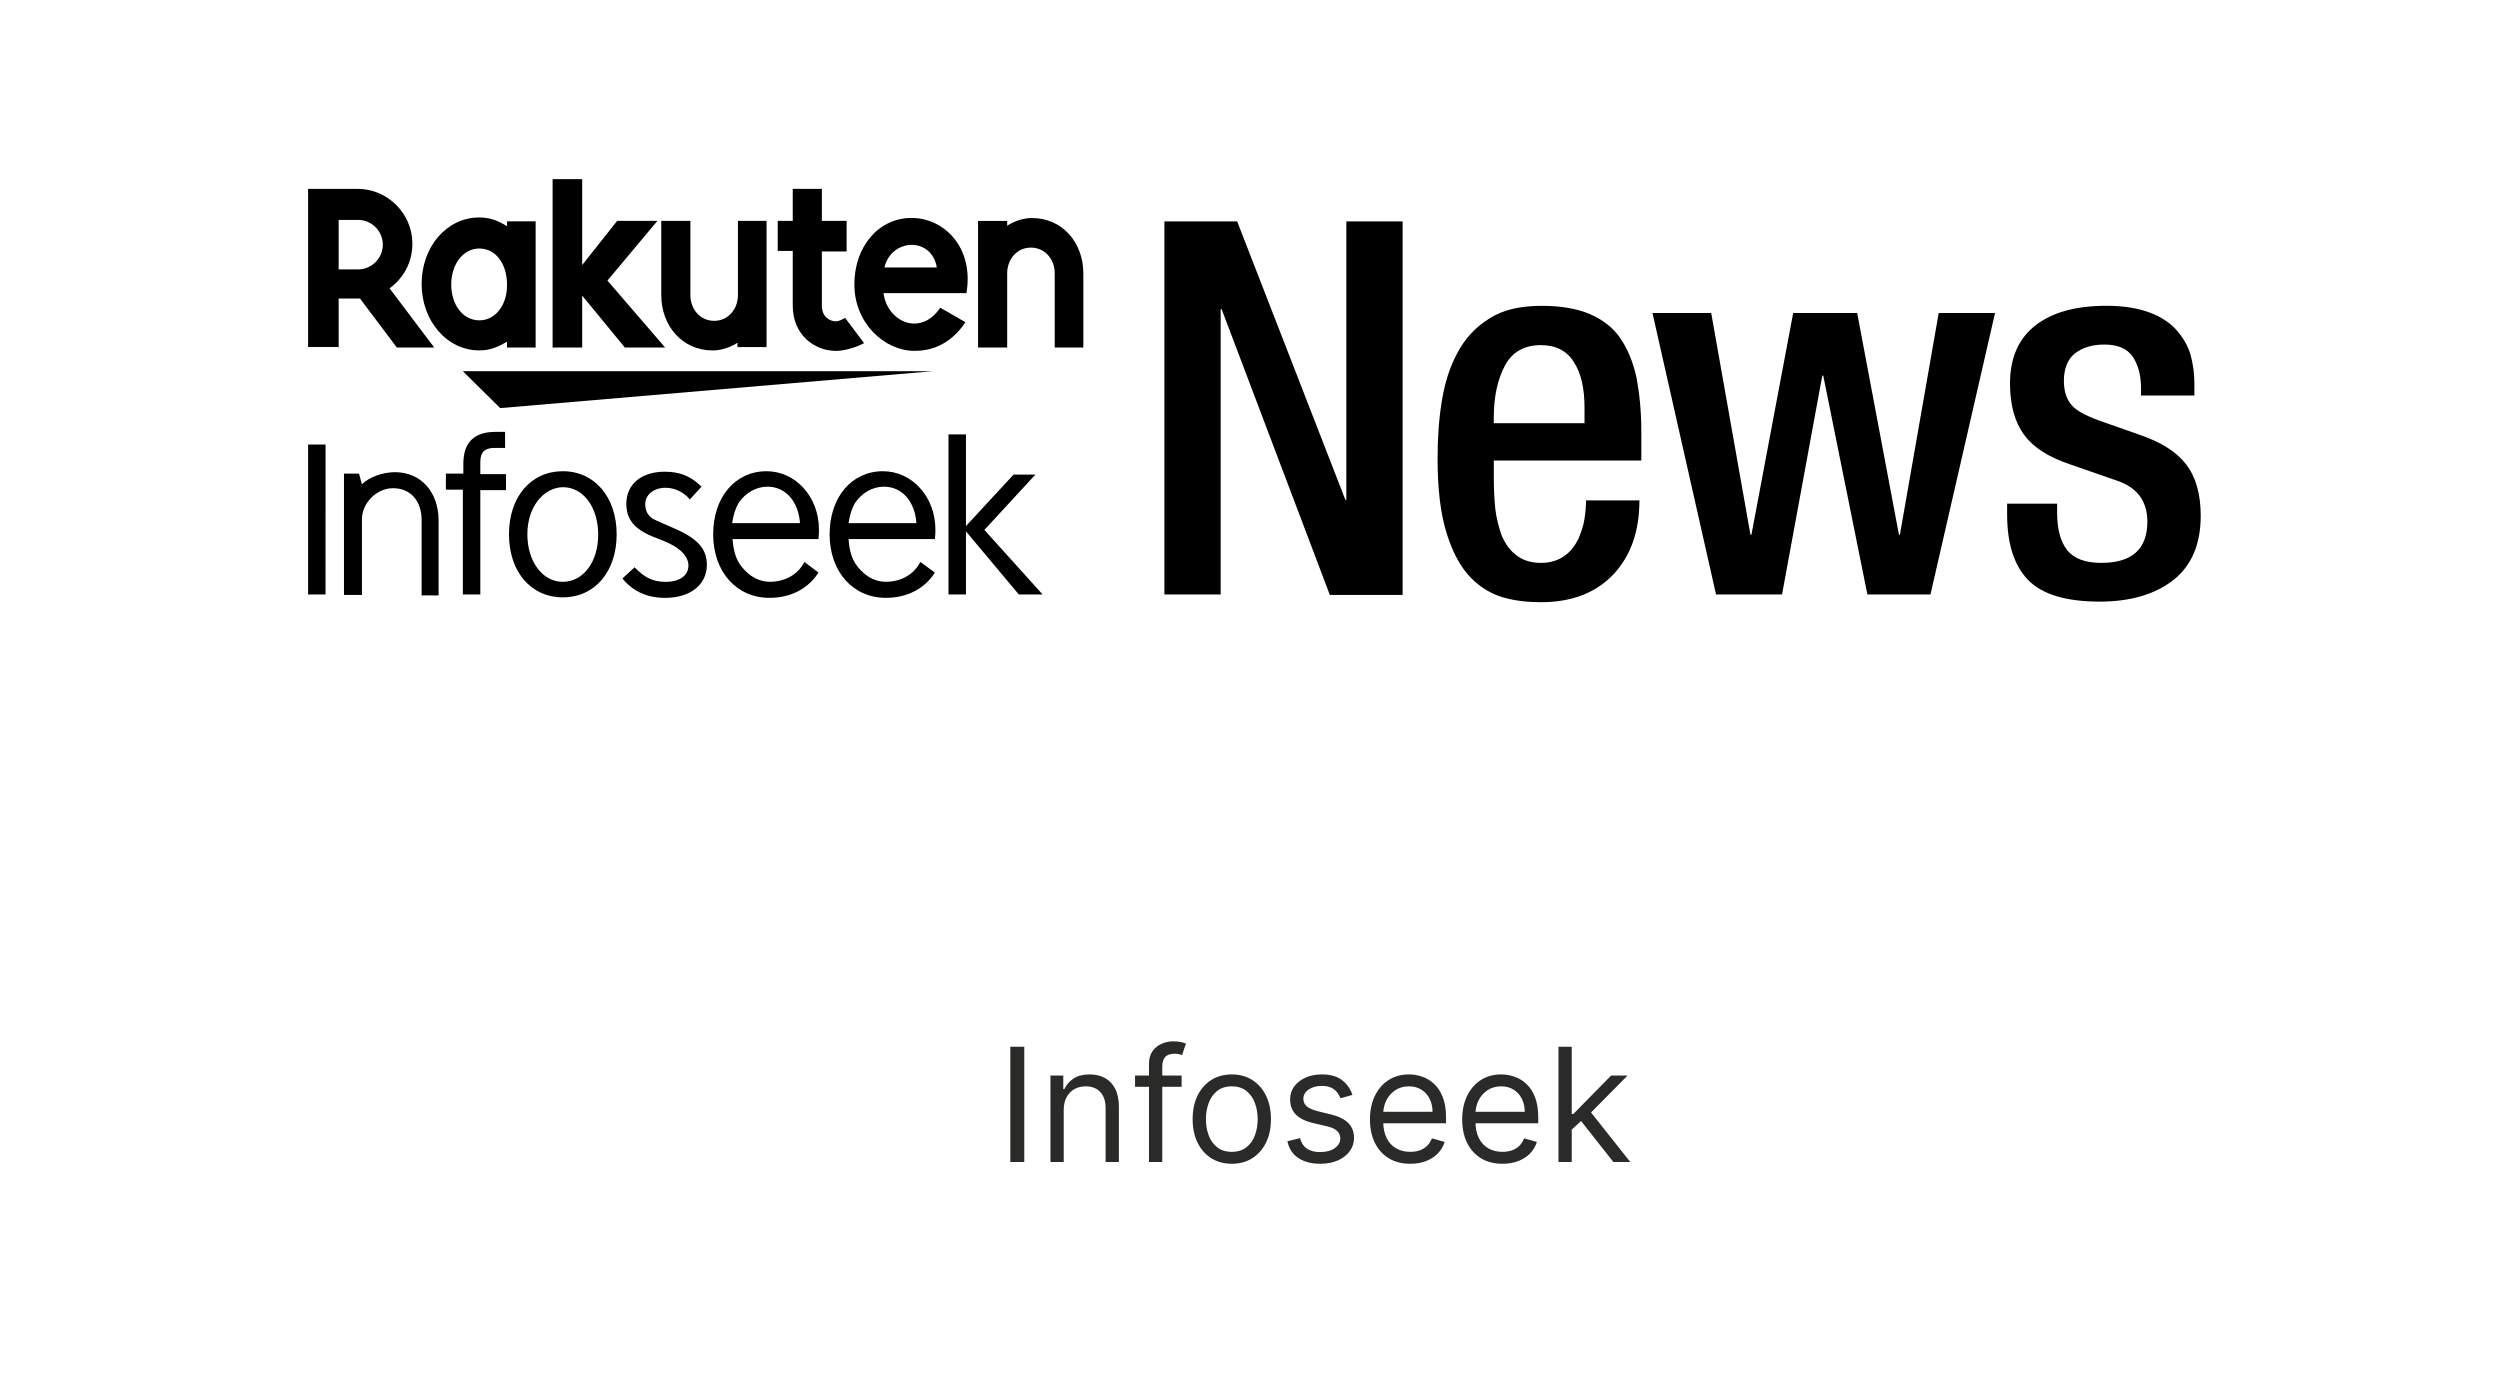 <svg width="284" height="157" viewBox="0 0 284 157" fill="none" xmlns="http://www.w3.org/2000/svg">
<g clip-path="url(#clip0_13749_51994)">
<path d="M132.276 25.148H140.54L152.836 56.784H152.944V25.148H159.336V67.588H151.072L138.776 35.12H138.668V67.532H132.276V25.148Z" fill="black"/>
<path d="M169.697 52.378V54.19C169.697 55.518 169.753 56.674 169.861 57.774C169.977 58.822 170.253 59.866 170.581 60.806C170.973 61.742 171.517 62.518 172.237 63.062C172.949 63.618 173.885 63.946 175.049 63.946C176.097 63.946 176.969 63.674 177.689 63.174C178.409 62.682 178.901 62.018 179.289 61.246C179.617 60.482 179.889 59.706 180.001 58.934C180.117 58.162 180.173 57.45 180.173 56.842H186.237C186.237 60.366 185.245 63.178 183.261 65.27C181.277 67.362 178.517 68.41 175.049 68.41C173.501 68.41 172.073 68.246 170.745 67.862C169.425 67.47 168.213 66.762 167.113 65.658C166.013 64.554 165.073 62.902 164.357 60.642C163.637 58.378 163.309 55.518 163.309 52.042C163.309 49.674 163.473 47.47 163.801 45.49C164.137 43.502 164.685 41.682 165.565 40.086C166.393 38.49 167.605 37.166 169.205 36.174C170.745 35.182 172.729 34.742 175.157 34.742C177.361 34.742 179.181 35.074 180.609 35.678C182.101 36.338 183.257 37.222 184.077 38.434C184.905 39.646 185.513 41.134 185.897 42.842C186.233 44.606 186.453 46.646 186.453 48.958V52.318H169.697V52.378ZM180.001 48.018V46.314C180.001 44.11 179.617 42.398 178.789 41.134C178.025 39.866 176.749 39.206 175.045 39.206C173.169 39.206 171.789 39.978 170.965 41.522C170.137 43.066 169.693 45.046 169.693 47.422V48.078H179.997L180.001 48.018Z" fill="black"/>
<path d="M187.721 35.56H194.393L198.853 60.748H198.961L203.705 35.56H210.977L215.721 60.748H215.829L220.237 35.56H226.637L219.301 67.528H212.137L207.121 42.669H207.013L202.441 67.528H194.941L187.721 35.56Z" fill="black"/>
<path d="M243.221 44.932V44.104C243.221 42.616 242.893 41.46 242.285 40.52C241.621 39.584 240.573 39.14 239.033 39.14C237.713 39.14 236.605 39.472 235.729 40.132C234.901 40.796 234.457 41.84 234.457 43.276C234.457 44.492 234.793 45.424 235.393 46.084C236.001 46.748 237.213 47.356 238.977 47.956L243.057 49.392C245.477 50.212 247.245 51.32 248.345 52.752C249.445 54.184 250.001 56.112 250.001 58.596C250.001 61.848 248.953 64.268 246.861 65.924C244.769 67.524 242.009 68.344 238.533 68.344C234.681 68.344 231.977 67.524 230.377 65.868C228.785 64.212 228.009 61.736 228.009 58.432V57.22H233.689V58.212C233.689 60.14 234.073 61.524 234.845 62.516C235.609 63.452 236.885 63.944 238.705 63.944C242.173 63.944 243.941 62.396 243.941 59.256C243.941 56.944 242.785 55.34 240.409 54.576L235.173 52.756C232.697 51.928 230.985 50.828 229.937 49.396C228.889 47.96 228.337 46.032 228.337 43.552C228.337 40.632 229.329 38.428 231.257 36.94C233.185 35.452 235.889 34.736 239.305 34.736C241.233 34.736 242.889 35.012 244.213 35.508C245.537 36.004 246.581 36.72 247.297 37.548C248.013 38.376 248.561 39.312 248.845 40.304C249.117 41.296 249.281 42.396 249.281 43.5V44.932H243.221Z" fill="black"/>
<path d="M36.98 67.532H35V50.5H36.984L36.98 67.532Z" fill="black"/>
<path d="M41.116 55.015C41.944 54.187 43.484 53.639 44.864 53.639C47.784 53.639 49.824 55.843 49.824 59.147V67.639H47.896V59.091C47.896 56.887 46.628 55.459 44.644 55.459C42.768 55.459 41.116 57.163 41.116 58.983V67.583H39.076V53.803H40.784L41.116 55.015Z" fill="black"/>
<path d="M52.636 52.703C52.636 50.275 53.848 49.062 56.276 49.062H57.376V50.883H56.16C55.06 50.883 54.564 51.383 54.564 52.483V53.858H57.484V55.678H54.564V67.531H52.58V55.623H50.652V53.803H52.636V52.703Z" fill="black"/>
<path d="M70.052 60.695C70.052 64.939 67.572 67.859 63.936 67.859C60.3 67.859 57.82 64.939 57.82 60.695C57.82 56.451 60.3 53.531 63.936 53.531C67.572 53.531 70.052 56.507 70.052 60.695ZM59.908 60.695C59.908 63.779 61.616 66.095 63.932 66.095C66.248 66.095 67.956 63.839 67.956 60.751C67.956 57.663 66.304 55.343 63.932 55.343C61.672 55.407 59.908 57.663 59.908 60.695Z" fill="black"/>
<path d="M78.372 56.73C77.656 55.902 76.664 55.41 75.616 55.41C74.292 55.41 73.3 56.174 73.3 57.278C73.3 57.998 73.576 58.498 74.072 58.878C74.348 59.042 74.348 59.042 76.608 60.034C79.308 61.19 80.3 62.402 80.3 64.166C80.3 66.422 78.424 67.918 75.56 67.918C73.468 67.918 71.868 67.146 70.712 65.714L72.088 64.442C73.192 65.606 74.184 66.098 75.616 66.098C77.216 66.098 78.208 65.378 78.208 64.222C78.208 63.622 77.82 62.902 77.048 62.346C76.552 61.962 75.948 61.634 74.184 60.97C72.032 60.086 71.152 58.986 71.152 57.218C71.152 55.014 72.86 53.586 75.504 53.586C77.212 53.586 78.48 54.078 79.692 55.29L78.372 56.73Z" fill="black"/>
<path d="M92.976 65.047C91.816 66.867 89.836 67.915 87.408 67.915C83.66 67.915 81.016 64.939 81.016 60.695C81.016 56.507 83.496 53.531 87.08 53.531C90.388 53.531 93.032 56.451 93.032 60.139C93.032 60.531 93.032 60.747 92.976 61.239H83.22C83.332 62.839 83.716 63.887 84.6 64.771C85.372 65.599 86.364 66.091 87.464 66.091C89.172 66.091 90.66 65.263 91.38 63.835L92.976 65.047ZM90.884 59.483C90.716 56.943 89.228 55.287 87.192 55.287C85.868 55.287 84.656 56.007 83.884 57.163C83.5 57.883 83.332 58.435 83.168 59.427H90.884V59.483Z" fill="black"/>
<path d="M106.204 65.047C105.048 66.867 103.064 67.915 100.636 67.915C96.888 67.915 94.244 64.939 94.244 60.695C94.244 56.507 96.724 53.531 100.308 53.531C103.616 53.531 106.26 56.451 106.26 60.139C106.26 60.531 106.26 60.747 106.204 61.239H96.396C96.504 62.839 96.892 63.887 97.772 64.771C98.544 65.599 99.536 66.091 100.636 66.091C102.344 66.091 103.832 65.263 104.552 63.835L106.204 65.047ZM104.112 59.483C103.944 56.943 102.46 55.287 100.42 55.287C99.096 55.287 97.884 56.007 97.112 57.163C96.728 57.883 96.56 58.435 96.396 59.427H104.112V59.483Z" fill="black"/>
<path d="M115.74 67.534L109.732 60.362V67.534H107.748V49.346H109.732V59.762L115.136 53.918H117.616L111.828 60.198L118.44 67.534H115.74Z" fill="black"/>
<path d="M105.928 42.172H52.58L56.824 46.36L105.928 42.172Z" fill="black"/>
<path d="M57.596 25.091V25.695C56.605 25.091 55.721 24.703 54.456 24.703C50.709 24.703 47.897 28.067 47.897 32.255C47.897 36.443 50.761 39.807 54.456 39.807C55.669 39.807 56.548 39.423 57.596 38.815V39.479H60.849V25.147H57.596V25.091ZM54.456 36.391C52.581 36.391 51.261 34.627 51.261 32.311C51.261 30.051 52.584 28.231 54.456 28.231C56.328 28.231 57.596 29.995 57.596 32.311C57.648 34.571 56.328 36.391 54.456 36.391Z" fill="black"/>
<path d="M83.828 25.094V33.526C83.828 35.122 82.724 36.446 81.128 36.446C79.532 36.446 78.428 35.122 78.428 33.526V25.094H75.12V33.526C75.12 36.998 77.492 39.81 80.96 39.81C82.56 39.81 83.772 38.93 83.772 38.93V39.426H87.08V25.094H83.828Z" fill="black"/>
<path d="M114.416 39.48V31.048C114.416 29.452 115.516 28.128 117.116 28.128C118.712 28.128 119.816 29.452 119.816 31.048V39.48H123.068V31.048C123.068 27.576 120.7 24.768 117.228 24.768C115.632 24.768 114.416 25.648 114.416 25.648V25.096H111.108V39.48H114.416Z" fill="black"/>
<path d="M38.472 39.477V33.913H40.896L45.084 39.481H49.328L44.256 32.753C45.856 31.593 46.848 29.777 46.848 27.681C46.848 24.265 44.036 21.453 40.62 21.453H35V39.421H38.416V39.477H38.472ZM38.472 24.981H40.676C42.22 24.981 43.488 26.249 43.488 27.793C43.488 29.337 42.22 30.605 40.676 30.605H38.472V24.981Z" fill="black"/>
<path d="M96.008 36.113C95.676 36.281 95.344 36.501 94.908 36.501C94.412 36.501 93.364 36.113 93.364 34.737V28.565H96.176V25.093H93.364V21.453H90.056V25.093H88.348V28.509H90.056V34.737C90.056 37.989 92.48 39.861 94.964 39.861C95.844 39.861 97.112 39.529 98.16 38.981L96.008 36.113Z" fill="black"/>
<path d="M69.004 31.872L74.68 25.092H70.108L66.136 30.108V20.352H62.776V39.476H66.136V33.58L70.984 39.48H75.56L69.004 31.872Z" fill="black"/>
<path d="M103.56 24.758C99.756 24.758 97.056 28.066 97.056 32.306C97.056 36.718 100.472 39.858 103.888 39.858C105.596 39.858 107.856 39.306 109.676 36.606L106.812 34.954C104.608 38.262 100.804 36.606 100.364 33.298H109.788C110.668 28.122 107.252 24.758 103.56 24.758ZM106.424 30.382H100.472C101.244 27.074 105.82 26.854 106.424 30.382Z" fill="black"/>
</g>
<path d="M116.358 118.909V132H114.773V118.909H116.358ZM120.84 126.094V132H119.332V122.182H120.789V123.716H120.917C121.147 123.217 121.497 122.817 121.965 122.514C122.434 122.207 123.039 122.054 123.781 122.054C124.445 122.054 125.027 122.19 125.526 122.463C126.024 122.732 126.412 123.141 126.689 123.69C126.966 124.236 127.105 124.926 127.105 125.761V132H125.596V125.864C125.596 125.092 125.396 124.491 124.995 124.061C124.595 123.626 124.045 123.409 123.346 123.409C122.865 123.409 122.434 123.513 122.055 123.722C121.68 123.931 121.384 124.236 121.166 124.636C120.949 125.037 120.84 125.523 120.84 126.094ZM134.233 122.182V123.46H128.941V122.182H134.233ZM130.526 132V120.827C130.526 120.264 130.658 119.795 130.922 119.42C131.186 119.045 131.529 118.764 131.951 118.577C132.373 118.389 132.819 118.295 133.287 118.295C133.658 118.295 133.961 118.325 134.195 118.385C134.429 118.445 134.604 118.5 134.719 118.551L134.284 119.855C134.208 119.83 134.101 119.798 133.965 119.759C133.833 119.721 133.658 119.702 133.441 119.702C132.942 119.702 132.582 119.827 132.36 120.079C132.143 120.33 132.034 120.699 132.034 121.185V132H130.526ZM139.932 132.205C139.045 132.205 138.268 131.994 137.599 131.572C136.934 131.15 136.414 130.56 136.039 129.801C135.668 129.043 135.483 128.156 135.483 127.142C135.483 126.119 135.668 125.227 136.039 124.464C136.414 123.701 136.934 123.109 137.599 122.687C138.268 122.265 139.045 122.054 139.932 122.054C140.818 122.054 141.594 122.265 142.259 122.687C142.928 123.109 143.447 123.701 143.818 124.464C144.193 125.227 144.381 126.119 144.381 127.142C144.381 128.156 144.193 129.043 143.818 129.801C143.447 130.56 142.928 131.15 142.259 131.572C141.594 131.994 140.818 132.205 139.932 132.205ZM139.932 130.849C140.605 130.849 141.159 130.677 141.594 130.332C142.028 129.987 142.35 129.533 142.559 128.97C142.768 128.408 142.872 127.798 142.872 127.142C142.872 126.486 142.768 125.874 142.559 125.308C142.35 124.741 142.028 124.283 141.594 123.933C141.159 123.584 140.605 123.409 139.932 123.409C139.259 123.409 138.705 123.584 138.27 123.933C137.835 124.283 137.513 124.741 137.305 125.308C137.096 125.874 136.991 126.486 136.991 127.142C136.991 127.798 137.096 128.408 137.305 128.97C137.513 129.533 137.835 129.987 138.27 130.332C138.705 130.677 139.259 130.849 139.932 130.849ZM153.638 124.381L152.283 124.764C152.198 124.538 152.072 124.319 151.906 124.106C151.744 123.888 151.522 123.71 151.241 123.569C150.96 123.428 150.6 123.358 150.161 123.358C149.56 123.358 149.059 123.496 148.659 123.773C148.262 124.046 148.064 124.393 148.064 124.815C148.064 125.19 148.2 125.487 148.473 125.704C148.746 125.921 149.172 126.102 149.752 126.247L151.209 126.605C152.087 126.818 152.741 127.144 153.171 127.583C153.602 128.018 153.817 128.578 153.817 129.264C153.817 129.827 153.655 130.33 153.331 130.773C153.012 131.216 152.564 131.565 151.989 131.821C151.414 132.077 150.744 132.205 149.982 132.205C148.98 132.205 148.151 131.987 147.495 131.553C146.839 131.118 146.423 130.483 146.249 129.648L147.681 129.29C147.817 129.818 148.075 130.214 148.454 130.479C148.838 130.743 149.338 130.875 149.956 130.875C150.659 130.875 151.218 130.726 151.631 130.428C152.048 130.125 152.257 129.763 152.257 129.341C152.257 129 152.138 128.714 151.899 128.484C151.661 128.25 151.294 128.075 150.8 127.96L149.164 127.577C148.264 127.364 147.604 127.033 147.182 126.586C146.764 126.134 146.556 125.57 146.556 124.892C146.556 124.338 146.711 123.848 147.022 123.422C147.338 122.996 147.766 122.661 148.307 122.418C148.852 122.175 149.47 122.054 150.161 122.054C151.132 122.054 151.895 122.267 152.449 122.693C153.007 123.119 153.404 123.682 153.638 124.381ZM160.204 132.205C159.258 132.205 158.442 131.996 157.756 131.578C157.074 131.156 156.548 130.568 156.177 129.814C155.811 129.055 155.627 128.173 155.627 127.168C155.627 126.162 155.811 125.276 156.177 124.509C156.548 123.737 157.064 123.136 157.724 122.706C158.389 122.271 159.164 122.054 160.051 122.054C160.562 122.054 161.067 122.139 161.566 122.31C162.064 122.48 162.518 122.757 162.927 123.141C163.336 123.52 163.662 124.023 163.905 124.649C164.148 125.276 164.27 126.047 164.27 126.963V127.602H156.701V126.298H162.735C162.735 125.744 162.625 125.25 162.403 124.815C162.186 124.381 161.875 124.038 161.47 123.786C161.069 123.535 160.596 123.409 160.051 123.409C159.45 123.409 158.93 123.558 158.491 123.857C158.056 124.151 157.722 124.534 157.488 125.007C157.253 125.48 157.136 125.987 157.136 126.528V127.398C157.136 128.139 157.264 128.768 157.52 129.283C157.779 129.795 158.14 130.185 158.6 130.453C159.06 130.717 159.595 130.849 160.204 130.849C160.6 130.849 160.958 130.794 161.278 130.683C161.602 130.568 161.881 130.398 162.115 130.172C162.35 129.942 162.531 129.656 162.659 129.315L164.116 129.724C163.963 130.219 163.705 130.653 163.343 131.028C162.98 131.399 162.533 131.689 162 131.898C161.468 132.102 160.869 132.205 160.204 132.205ZM170.681 132.205C169.735 132.205 168.919 131.996 168.233 131.578C167.551 131.156 167.025 130.568 166.654 129.814C166.287 129.055 166.104 128.173 166.104 127.168C166.104 126.162 166.287 125.276 166.654 124.509C167.025 123.737 167.54 123.136 168.201 122.706C168.865 122.271 169.641 122.054 170.527 122.054C171.039 122.054 171.544 122.139 172.042 122.31C172.541 122.48 172.995 122.757 173.404 123.141C173.813 123.52 174.139 124.023 174.382 124.649C174.625 125.276 174.746 126.047 174.746 126.963V127.602H167.178V126.298H173.212C173.212 125.744 173.101 125.25 172.88 124.815C172.662 124.381 172.351 124.038 171.946 123.786C171.546 123.535 171.073 123.409 170.527 123.409C169.926 123.409 169.407 123.558 168.968 123.857C168.533 124.151 168.199 124.534 167.964 125.007C167.73 125.48 167.613 125.987 167.613 126.528V127.398C167.613 128.139 167.74 128.768 167.996 129.283C168.256 129.795 168.616 130.185 169.076 130.453C169.537 130.717 170.071 130.849 170.681 130.849C171.077 130.849 171.435 130.794 171.755 130.683C172.078 130.568 172.358 130.398 172.592 130.172C172.826 129.942 173.007 129.656 173.135 129.315L174.593 129.724C174.439 130.219 174.181 130.653 173.819 131.028C173.457 131.399 173.01 131.689 172.477 131.898C171.944 132.102 171.346 132.205 170.681 132.205ZM178.447 128.42L178.422 126.554H178.728L183.024 122.182H184.89L180.314 126.81H180.186L178.447 128.42ZM177.041 132V118.909H178.549V132H177.041ZM183.279 132L179.444 127.142L180.518 126.094L185.197 132H183.279Z" fill="#2A2A29"/>
<defs>
<clipPath id="clip0_13749_51994">
<rect width="215.001" height="49" fill="white" transform="translate(35 19.801)"/>
</clipPath>
</defs>
</svg>
